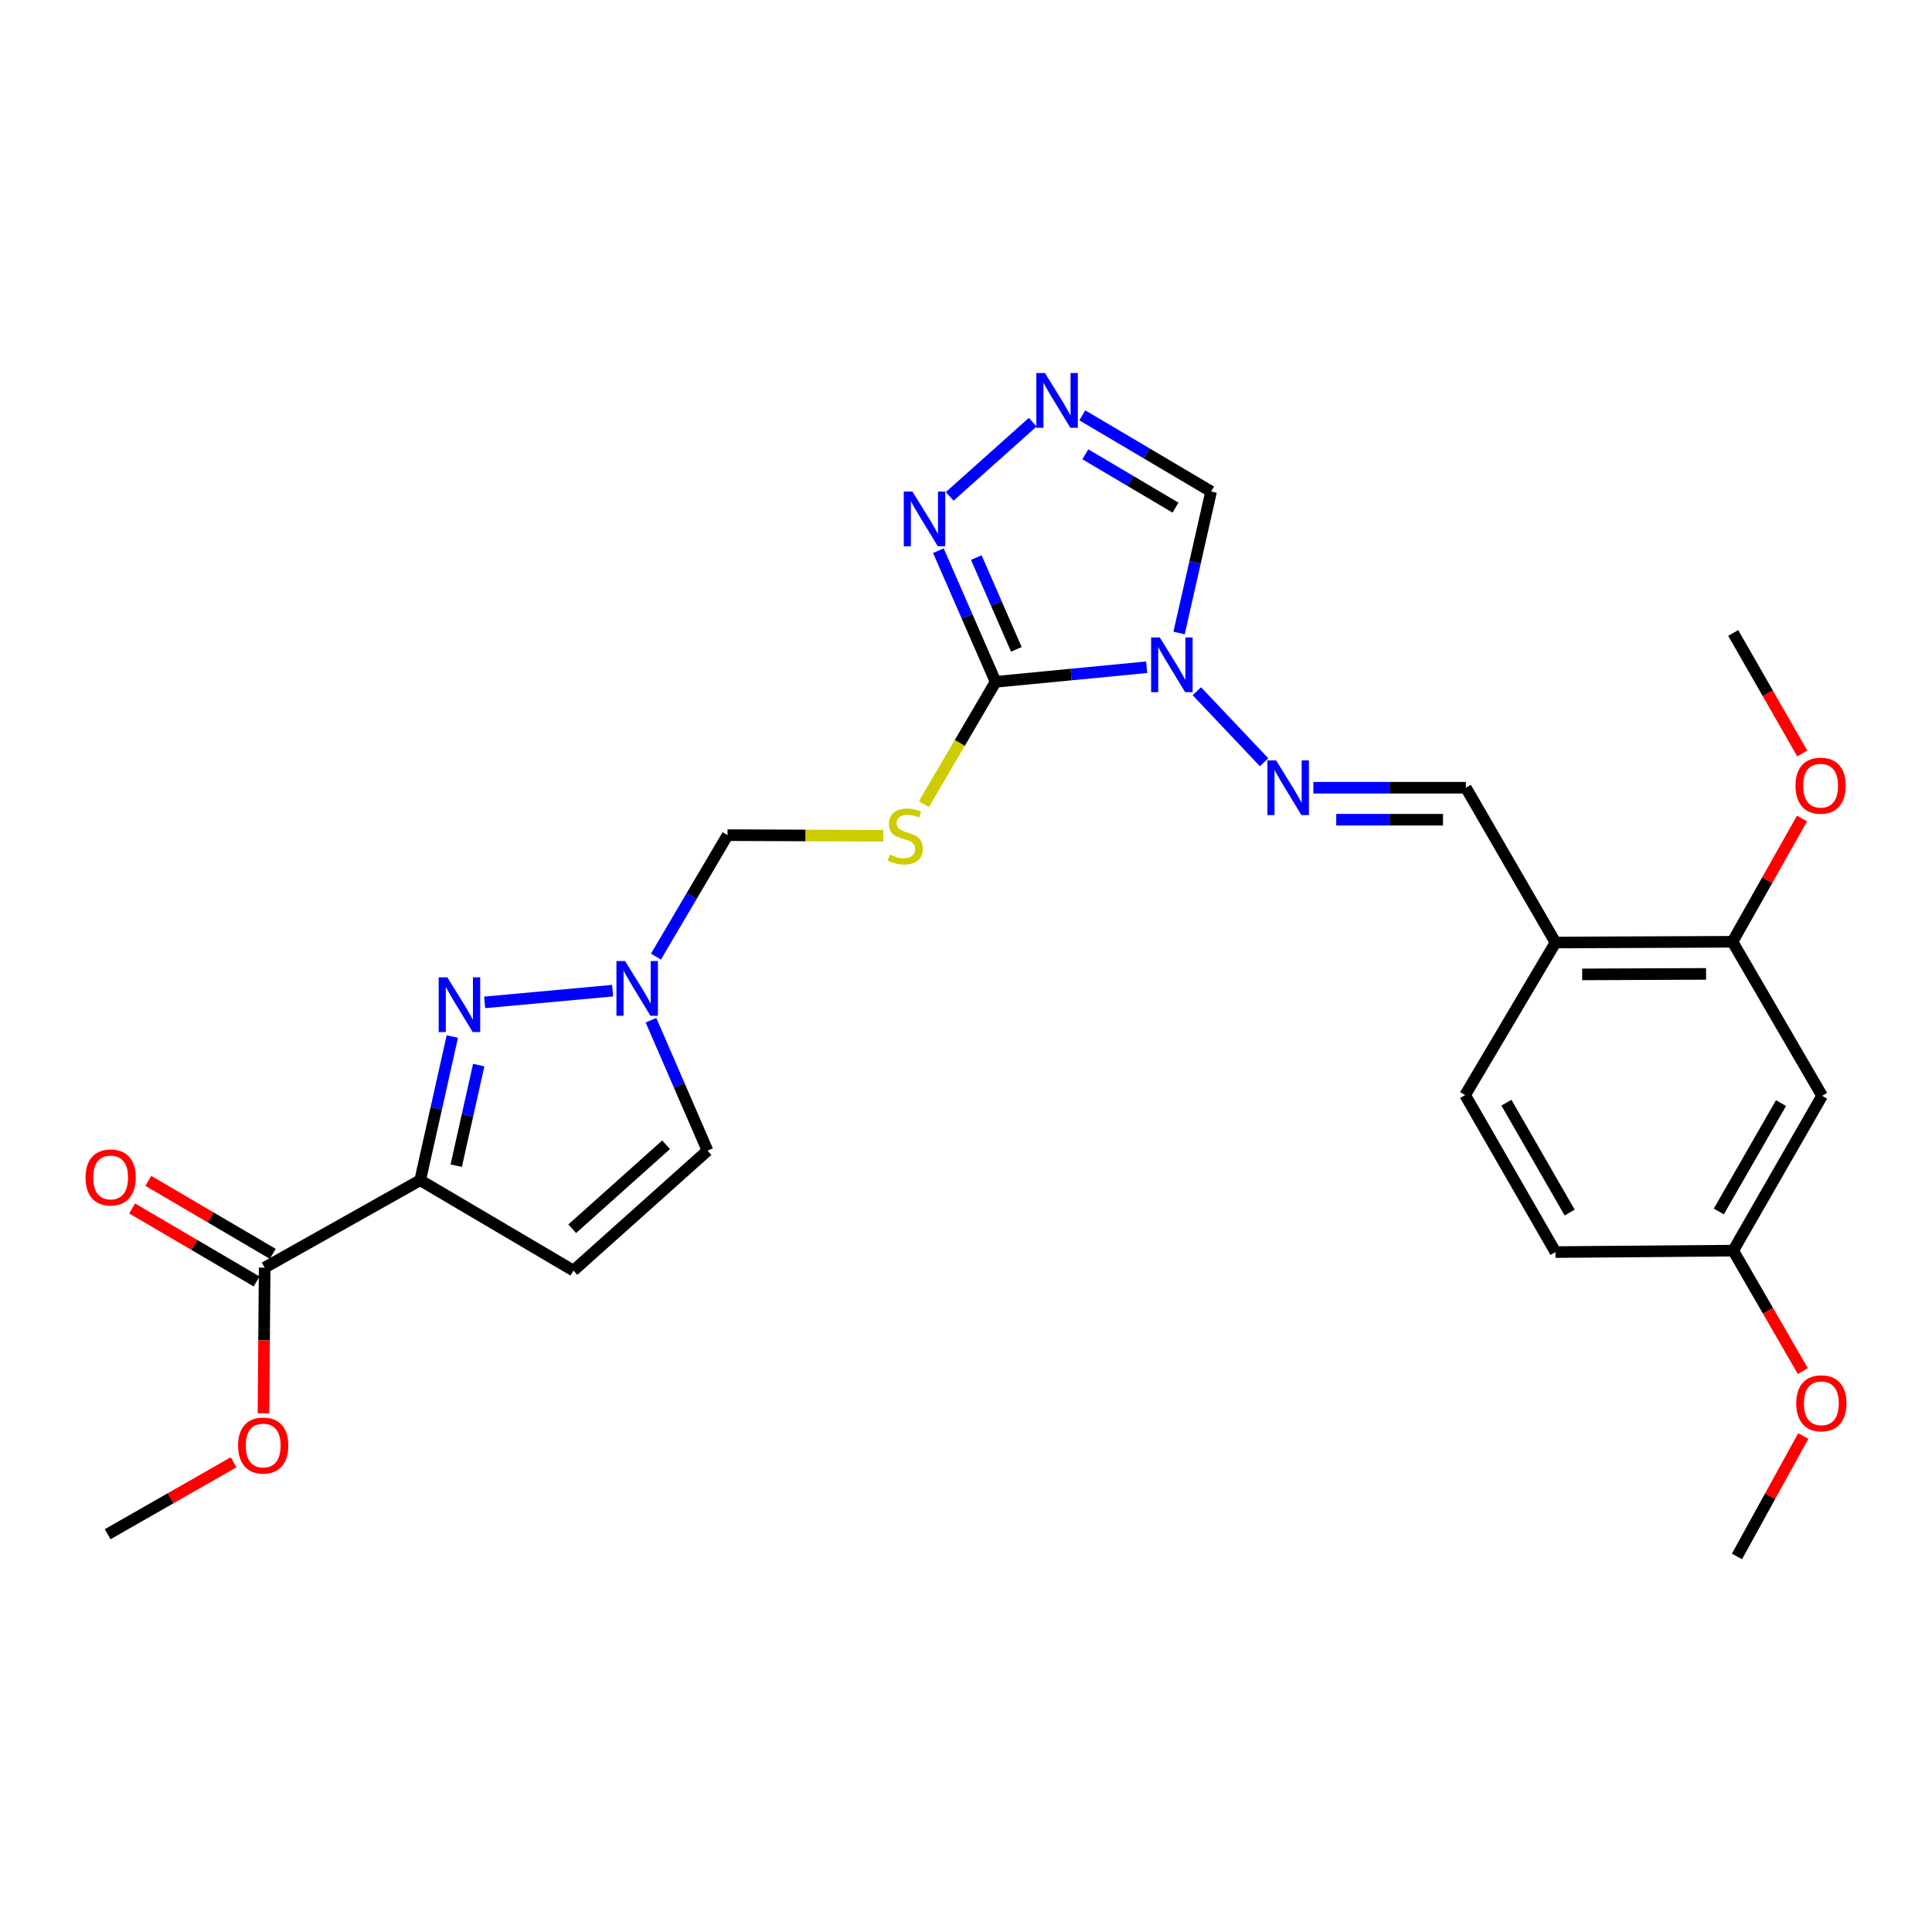<?xml version='1.0' encoding='iso-8859-1'?>
<svg version='1.1' baseProfile='full'
              xmlns='http://www.w3.org/2000/svg'
                      xmlns:rdkit='http://www.rdkit.org/xml'
                      xmlns:xlink='http://www.w3.org/1999/xlink'
                  xml:space='preserve'
width='1000px' height='1000px' viewBox='0 0 1000 1000'>
<!-- END OF HEADER -->
<rect style='opacity:1.0;fill:#FFFFFF;stroke:none' width='1000' height='1000' x='0' y='0'> </rect>
<path class='bond-0' d='M 593.524,345.356 L 554.426,349.134' style='fill:none;fill-rule:evenodd;stroke:#0000FF;stroke-width:6px;stroke-linecap:butt;stroke-linejoin:miter;stroke-opacity:1' />
<path class='bond-0' d='M 554.426,349.134 L 515.327,352.911' style='fill:none;fill-rule:evenodd;stroke:#000000;stroke-width:6px;stroke-linecap:butt;stroke-linejoin:miter;stroke-opacity:1' />
<path class='bond-7' d='M 619.485,357.764 L 654.292,394.555' style='fill:none;fill-rule:evenodd;stroke:#0000FF;stroke-width:6px;stroke-linecap:butt;stroke-linejoin:miter;stroke-opacity:1' />
<path class='bond-9' d='M 610.283,327.638 L 618.576,291.022' style='fill:none;fill-rule:evenodd;stroke:#0000FF;stroke-width:6px;stroke-linecap:butt;stroke-linejoin:miter;stroke-opacity:1' />
<path class='bond-9' d='M 618.576,291.022 L 626.869,254.406' style='fill:none;fill-rule:evenodd;stroke:#000000;stroke-width:6px;stroke-linecap:butt;stroke-linejoin:miter;stroke-opacity:1' />
<path class='bond-3' d='M 515.327,352.911 L 496.768,384.56' style='fill:none;fill-rule:evenodd;stroke:#000000;stroke-width:6px;stroke-linecap:butt;stroke-linejoin:miter;stroke-opacity:1' />
<path class='bond-3' d='M 496.768,384.56 L 478.208,416.208' style='fill:none;fill-rule:evenodd;stroke:#CCCC00;stroke-width:6px;stroke-linecap:butt;stroke-linejoin:miter;stroke-opacity:1' />
<path class='bond-4' d='M 515.327,352.911 L 500.519,318.977' style='fill:none;fill-rule:evenodd;stroke:#000000;stroke-width:6px;stroke-linecap:butt;stroke-linejoin:miter;stroke-opacity:1' />
<path class='bond-4' d='M 500.519,318.977 L 485.71,285.044' style='fill:none;fill-rule:evenodd;stroke:#0000FF;stroke-width:6px;stroke-linecap:butt;stroke-linejoin:miter;stroke-opacity:1' />
<path class='bond-4' d='M 526.063,336.107 L 515.697,312.354' style='fill:none;fill-rule:evenodd;stroke:#000000;stroke-width:6px;stroke-linecap:butt;stroke-linejoin:miter;stroke-opacity:1' />
<path class='bond-4' d='M 515.697,312.354 L 505.331,288.6' style='fill:none;fill-rule:evenodd;stroke:#0000FF;stroke-width:6px;stroke-linecap:butt;stroke-linejoin:miter;stroke-opacity:1' />
<path class='bond-1' d='M 217.485,610.881 L 225.802,573.699' style='fill:none;fill-rule:evenodd;stroke:#000000;stroke-width:6px;stroke-linecap:butt;stroke-linejoin:miter;stroke-opacity:1' />
<path class='bond-1' d='M 225.802,573.699 L 234.119,536.518' style='fill:none;fill-rule:evenodd;stroke:#0000FF;stroke-width:6px;stroke-linecap:butt;stroke-linejoin:miter;stroke-opacity:1' />
<path class='bond-1' d='M 236.141,603.341 L 241.963,577.314' style='fill:none;fill-rule:evenodd;stroke:#000000;stroke-width:6px;stroke-linecap:butt;stroke-linejoin:miter;stroke-opacity:1' />
<path class='bond-1' d='M 241.963,577.314 L 247.785,551.287' style='fill:none;fill-rule:evenodd;stroke:#0000FF;stroke-width:6px;stroke-linecap:butt;stroke-linejoin:miter;stroke-opacity:1' />
<path class='bond-10' d='M 217.485,610.881 L 136.993,656.127' style='fill:none;fill-rule:evenodd;stroke:#000000;stroke-width:6px;stroke-linecap:butt;stroke-linejoin:miter;stroke-opacity:1' />
<path class='bond-29' d='M 217.485,610.881 L 296.817,657.645' style='fill:none;fill-rule:evenodd;stroke:#000000;stroke-width:6px;stroke-linecap:butt;stroke-linejoin:miter;stroke-opacity:1' />
<path class='bond-2' d='M 250.857,518.835 L 317.086,512.768' style='fill:none;fill-rule:evenodd;stroke:#0000FF;stroke-width:6px;stroke-linecap:butt;stroke-linejoin:miter;stroke-opacity:1' />
<path class='bond-14' d='M 457.193,432.593 L 416.882,432.432' style='fill:none;fill-rule:evenodd;stroke:#CCCC00;stroke-width:6px;stroke-linecap:butt;stroke-linejoin:miter;stroke-opacity:1' />
<path class='bond-14' d='M 416.882,432.432 L 376.572,432.271' style='fill:none;fill-rule:evenodd;stroke:#000000;stroke-width:6px;stroke-linecap:butt;stroke-linejoin:miter;stroke-opacity:1' />
<path class='bond-27' d='M 491.568,256.928 L 534.538,218.521' style='fill:none;fill-rule:evenodd;stroke:#0000FF;stroke-width:6px;stroke-linecap:butt;stroke-linejoin:miter;stroke-opacity:1' />
<path class='bond-5' d='M 560.197,214.977 L 593.533,234.691' style='fill:none;fill-rule:evenodd;stroke:#0000FF;stroke-width:6px;stroke-linecap:butt;stroke-linejoin:miter;stroke-opacity:1' />
<path class='bond-5' d='M 593.533,234.691 L 626.869,254.406' style='fill:none;fill-rule:evenodd;stroke:#000000;stroke-width:6px;stroke-linecap:butt;stroke-linejoin:miter;stroke-opacity:1' />
<path class='bond-5' d='M 561.768,235.145 L 585.103,248.945' style='fill:none;fill-rule:evenodd;stroke:#0000FF;stroke-width:6px;stroke-linecap:butt;stroke-linejoin:miter;stroke-opacity:1' />
<path class='bond-5' d='M 585.103,248.945 L 608.438,262.746' style='fill:none;fill-rule:evenodd;stroke:#000000;stroke-width:6px;stroke-linecap:butt;stroke-linejoin:miter;stroke-opacity:1' />
<path class='bond-6' d='M 339.512,495.141 L 358.042,463.706' style='fill:none;fill-rule:evenodd;stroke:#0000FF;stroke-width:6px;stroke-linecap:butt;stroke-linejoin:miter;stroke-opacity:1' />
<path class='bond-6' d='M 358.042,463.706 L 376.572,432.271' style='fill:none;fill-rule:evenodd;stroke:#000000;stroke-width:6px;stroke-linecap:butt;stroke-linejoin:miter;stroke-opacity:1' />
<path class='bond-11' d='M 336.94,528.051 L 351.576,561.807' style='fill:none;fill-rule:evenodd;stroke:#0000FF;stroke-width:6px;stroke-linecap:butt;stroke-linejoin:miter;stroke-opacity:1' />
<path class='bond-11' d='M 351.576,561.807 L 366.213,595.563' style='fill:none;fill-rule:evenodd;stroke:#000000;stroke-width:6px;stroke-linecap:butt;stroke-linejoin:miter;stroke-opacity:1' />
<path class='bond-13' d='M 679.791,407.725 L 719.267,407.725' style='fill:none;fill-rule:evenodd;stroke:#0000FF;stroke-width:6px;stroke-linecap:butt;stroke-linejoin:miter;stroke-opacity:1' />
<path class='bond-13' d='M 719.267,407.725 L 758.742,407.725' style='fill:none;fill-rule:evenodd;stroke:#000000;stroke-width:6px;stroke-linecap:butt;stroke-linejoin:miter;stroke-opacity:1' />
<path class='bond-13' d='M 691.634,424.285 L 719.267,424.285' style='fill:none;fill-rule:evenodd;stroke:#0000FF;stroke-width:6px;stroke-linecap:butt;stroke-linejoin:miter;stroke-opacity:1' />
<path class='bond-13' d='M 719.267,424.285 L 746.9,424.285' style='fill:none;fill-rule:evenodd;stroke:#000000;stroke-width:6px;stroke-linecap:butt;stroke-linejoin:miter;stroke-opacity:1' />
<path class='bond-8' d='M 296.817,657.645 L 366.213,595.563' style='fill:none;fill-rule:evenodd;stroke:#000000;stroke-width:6px;stroke-linecap:butt;stroke-linejoin:miter;stroke-opacity:1' />
<path class='bond-8' d='M 296.185,635.99 L 344.762,592.533' style='fill:none;fill-rule:evenodd;stroke:#000000;stroke-width:6px;stroke-linecap:butt;stroke-linejoin:miter;stroke-opacity:1' />
<path class='bond-17' d='M 141.182,648.984 L 108.973,630.096' style='fill:none;fill-rule:evenodd;stroke:#000000;stroke-width:6px;stroke-linecap:butt;stroke-linejoin:miter;stroke-opacity:1' />
<path class='bond-17' d='M 108.973,630.096 L 76.765,611.208' style='fill:none;fill-rule:evenodd;stroke:#FF0000;stroke-width:6px;stroke-linecap:butt;stroke-linejoin:miter;stroke-opacity:1' />
<path class='bond-17' d='M 132.805,663.269 L 100.596,644.381' style='fill:none;fill-rule:evenodd;stroke:#000000;stroke-width:6px;stroke-linecap:butt;stroke-linejoin:miter;stroke-opacity:1' />
<path class='bond-17' d='M 100.596,644.381 L 68.388,625.493' style='fill:none;fill-rule:evenodd;stroke:#FF0000;stroke-width:6px;stroke-linecap:butt;stroke-linejoin:miter;stroke-opacity:1' />
<path class='bond-20' d='M 136.993,656.127 L 136.68,693.812' style='fill:none;fill-rule:evenodd;stroke:#000000;stroke-width:6px;stroke-linecap:butt;stroke-linejoin:miter;stroke-opacity:1' />
<path class='bond-20' d='M 136.68,693.812 L 136.368,731.498' style='fill:none;fill-rule:evenodd;stroke:#FF0000;stroke-width:6px;stroke-linecap:butt;stroke-linejoin:miter;stroke-opacity:1' />
<path class='bond-12' d='M 805.12,487.848 L 758.742,407.725' style='fill:none;fill-rule:evenodd;stroke:#000000;stroke-width:6px;stroke-linecap:butt;stroke-linejoin:miter;stroke-opacity:1' />
<path class='bond-15' d='M 805.12,487.848 L 896.734,487.462' style='fill:none;fill-rule:evenodd;stroke:#000000;stroke-width:6px;stroke-linecap:butt;stroke-linejoin:miter;stroke-opacity:1' />
<path class='bond-15' d='M 818.932,504.35 L 883.062,504.08' style='fill:none;fill-rule:evenodd;stroke:#000000;stroke-width:6px;stroke-linecap:butt;stroke-linejoin:miter;stroke-opacity:1' />
<path class='bond-18' d='M 805.12,487.848 L 758.356,566.812' style='fill:none;fill-rule:evenodd;stroke:#000000;stroke-width:6px;stroke-linecap:butt;stroke-linejoin:miter;stroke-opacity:1' />
<path class='bond-16' d='M 896.734,487.462 L 943.112,567.19' style='fill:none;fill-rule:evenodd;stroke:#000000;stroke-width:6px;stroke-linecap:butt;stroke-linejoin:miter;stroke-opacity:1' />
<path class='bond-22' d='M 896.734,487.462 L 914.724,455.564' style='fill:none;fill-rule:evenodd;stroke:#000000;stroke-width:6px;stroke-linecap:butt;stroke-linejoin:miter;stroke-opacity:1' />
<path class='bond-22' d='M 914.724,455.564 L 932.714,423.666' style='fill:none;fill-rule:evenodd;stroke:#FF0000;stroke-width:6px;stroke-linecap:butt;stroke-linejoin:miter;stroke-opacity:1' />
<path class='bond-28' d='M 943.112,567.19 L 897.111,647.322' style='fill:none;fill-rule:evenodd;stroke:#000000;stroke-width:6px;stroke-linecap:butt;stroke-linejoin:miter;stroke-opacity:1' />
<path class='bond-28' d='M 921.85,570.965 L 889.649,627.058' style='fill:none;fill-rule:evenodd;stroke:#000000;stroke-width:6px;stroke-linecap:butt;stroke-linejoin:miter;stroke-opacity:1' />
<path class='bond-21' d='M 758.356,566.812 L 805.12,648.077' style='fill:none;fill-rule:evenodd;stroke:#000000;stroke-width:6px;stroke-linecap:butt;stroke-linejoin:miter;stroke-opacity:1' />
<path class='bond-21' d='M 779.724,570.742 L 812.459,627.627' style='fill:none;fill-rule:evenodd;stroke:#000000;stroke-width:6px;stroke-linecap:butt;stroke-linejoin:miter;stroke-opacity:1' />
<path class='bond-19' d='M 897.111,647.322 L 805.12,648.077' style='fill:none;fill-rule:evenodd;stroke:#000000;stroke-width:6px;stroke-linecap:butt;stroke-linejoin:miter;stroke-opacity:1' />
<path class='bond-23' d='M 897.111,647.322 L 915.126,678.495' style='fill:none;fill-rule:evenodd;stroke:#000000;stroke-width:6px;stroke-linecap:butt;stroke-linejoin:miter;stroke-opacity:1' />
<path class='bond-23' d='M 915.126,678.495 L 933.141,709.668' style='fill:none;fill-rule:evenodd;stroke:#FF0000;stroke-width:6px;stroke-linecap:butt;stroke-linejoin:miter;stroke-opacity:1' />
<path class='bond-24' d='M 120.912,756.869 L 88.32,775.489' style='fill:none;fill-rule:evenodd;stroke:#FF0000;stroke-width:6px;stroke-linecap:butt;stroke-linejoin:miter;stroke-opacity:1' />
<path class='bond-24' d='M 88.32,775.489 L 55.729,794.109' style='fill:none;fill-rule:evenodd;stroke:#000000;stroke-width:6px;stroke-linecap:butt;stroke-linejoin:miter;stroke-opacity:1' />
<path class='bond-25' d='M 932.841,389.989 L 914.976,358.805' style='fill:none;fill-rule:evenodd;stroke:#FF0000;stroke-width:6px;stroke-linecap:butt;stroke-linejoin:miter;stroke-opacity:1' />
<path class='bond-25' d='M 914.976,358.805 L 897.111,327.62' style='fill:none;fill-rule:evenodd;stroke:#000000;stroke-width:6px;stroke-linecap:butt;stroke-linejoin:miter;stroke-opacity:1' />
<path class='bond-26' d='M 933.362,743.292 L 916.207,774.451' style='fill:none;fill-rule:evenodd;stroke:#FF0000;stroke-width:6px;stroke-linecap:butt;stroke-linejoin:miter;stroke-opacity:1' />
<path class='bond-26' d='M 916.207,774.451 L 899.053,805.609' style='fill:none;fill-rule:evenodd;stroke:#000000;stroke-width:6px;stroke-linecap:butt;stroke-linejoin:miter;stroke-opacity:1' />
<path  class='atom-0' d='M 600.295 329.937
L 609.575 344.937
Q 610.495 346.417, 611.975 349.097
Q 613.455 351.777, 613.535 351.937
L 613.535 329.937
L 617.295 329.937
L 617.295 358.257
L 613.415 358.257
L 603.455 341.857
Q 602.295 339.937, 601.055 337.737
Q 599.855 335.537, 599.495 334.857
L 599.495 358.257
L 595.815 358.257
L 595.815 329.937
L 600.295 329.937
' fill='#0000FF'/>
<path  class='atom-3' d='M 231.548 505.87
L 240.828 520.87
Q 241.748 522.35, 243.228 525.03
Q 244.708 527.71, 244.788 527.87
L 244.788 505.87
L 248.548 505.87
L 248.548 534.19
L 244.668 534.19
L 234.708 517.79
Q 233.548 515.87, 232.308 513.67
Q 231.108 511.47, 230.748 510.79
L 230.748 534.19
L 227.068 534.19
L 227.068 505.87
L 231.548 505.87
' fill='#0000FF'/>
<path  class='atom-4' d='M 460.573 442.359
Q 460.893 442.479, 462.213 443.039
Q 463.533 443.599, 464.973 443.959
Q 466.453 444.279, 467.893 444.279
Q 470.573 444.279, 472.133 442.999
Q 473.693 441.679, 473.693 439.399
Q 473.693 437.839, 472.893 436.879
Q 472.133 435.919, 470.933 435.399
Q 469.733 434.879, 467.733 434.279
Q 465.213 433.519, 463.693 432.799
Q 462.213 432.079, 461.133 430.559
Q 460.093 429.039, 460.093 426.479
Q 460.093 422.919, 462.493 420.719
Q 464.933 418.519, 469.733 418.519
Q 473.013 418.519, 476.733 420.079
L 475.813 423.159
Q 472.413 421.759, 469.853 421.759
Q 467.093 421.759, 465.573 422.919
Q 464.053 424.039, 464.093 425.999
Q 464.093 427.519, 464.853 428.439
Q 465.653 429.359, 466.773 429.879
Q 467.933 430.399, 469.853 430.999
Q 472.413 431.799, 473.933 432.599
Q 475.453 433.399, 476.533 435.039
Q 477.653 436.639, 477.653 439.399
Q 477.653 443.319, 475.013 445.439
Q 472.413 447.519, 468.053 447.519
Q 465.533 447.519, 463.613 446.959
Q 461.733 446.439, 459.493 445.519
L 460.573 442.359
' fill='#CCCC00'/>
<path  class='atom-5' d='M 472.267 254.423
L 481.547 269.423
Q 482.467 270.903, 483.947 273.583
Q 485.427 276.263, 485.507 276.423
L 485.507 254.423
L 489.267 254.423
L 489.267 282.743
L 485.387 282.743
L 475.427 266.343
Q 474.267 264.423, 473.027 262.223
Q 471.827 260.023, 471.467 259.343
L 471.467 282.743
L 467.787 282.743
L 467.787 254.423
L 472.267 254.423
' fill='#0000FF'/>
<path  class='atom-6' d='M 540.881 193.096
L 550.161 208.096
Q 551.081 209.576, 552.561 212.256
Q 554.041 214.936, 554.121 215.096
L 554.121 193.096
L 557.881 193.096
L 557.881 221.416
L 554.001 221.416
L 544.041 205.016
Q 542.881 203.096, 541.641 200.896
Q 540.441 198.696, 540.081 198.016
L 540.081 221.416
L 536.401 221.416
L 536.401 193.096
L 540.881 193.096
' fill='#0000FF'/>
<path  class='atom-7' d='M 323.548 497.443
L 332.828 512.443
Q 333.748 513.923, 335.228 516.603
Q 336.708 519.283, 336.788 519.443
L 336.788 497.443
L 340.548 497.443
L 340.548 525.763
L 336.668 525.763
L 326.708 509.363
Q 325.548 507.443, 324.308 505.243
Q 323.108 503.043, 322.748 502.363
L 322.748 525.763
L 319.068 525.763
L 319.068 497.443
L 323.548 497.443
' fill='#0000FF'/>
<path  class='atom-8' d='M 660.491 393.565
L 669.771 408.565
Q 670.691 410.045, 672.171 412.725
Q 673.651 415.405, 673.731 415.565
L 673.731 393.565
L 677.491 393.565
L 677.491 421.885
L 673.611 421.885
L 663.651 405.485
Q 662.491 403.565, 661.251 401.365
Q 660.051 399.165, 659.691 398.485
L 659.691 421.885
L 656.011 421.885
L 656.011 393.565
L 660.491 393.565
' fill='#0000FF'/>
<path  class='atom-18' d='M 44.266 609.452
Q 44.266 602.652, 47.626 598.852
Q 50.986 595.052, 57.266 595.052
Q 63.546 595.052, 66.906 598.852
Q 70.266 602.652, 70.266 609.452
Q 70.266 616.332, 66.866 620.252
Q 63.466 624.132, 57.266 624.132
Q 51.026 624.132, 47.626 620.252
Q 44.266 616.372, 44.266 609.452
M 57.266 620.932
Q 61.586 620.932, 63.906 618.052
Q 66.266 615.132, 66.266 609.452
Q 66.266 603.892, 63.906 601.092
Q 61.586 598.252, 57.266 598.252
Q 52.946 598.252, 50.586 601.052
Q 48.266 603.852, 48.266 609.452
Q 48.266 615.172, 50.586 618.052
Q 52.946 620.932, 57.266 620.932
' fill='#FF0000'/>
<path  class='atom-21' d='M 123.23 748.198
Q 123.23 741.398, 126.59 737.598
Q 129.95 733.798, 136.23 733.798
Q 142.51 733.798, 145.87 737.598
Q 149.23 741.398, 149.23 748.198
Q 149.23 755.078, 145.83 758.998
Q 142.43 762.878, 136.23 762.878
Q 129.99 762.878, 126.59 758.998
Q 123.23 755.118, 123.23 748.198
M 136.23 759.678
Q 140.55 759.678, 142.87 756.798
Q 145.23 753.878, 145.23 748.198
Q 145.23 742.638, 142.87 739.838
Q 140.55 736.998, 136.23 736.998
Q 131.91 736.998, 129.55 739.798
Q 127.23 742.598, 127.23 748.198
Q 127.23 753.918, 129.55 756.798
Q 131.91 759.678, 136.23 759.678
' fill='#FF0000'/>
<path  class='atom-23' d='M 929.348 406.664
Q 929.348 399.864, 932.708 396.064
Q 936.068 392.264, 942.348 392.264
Q 948.628 392.264, 951.988 396.064
Q 955.348 399.864, 955.348 406.664
Q 955.348 413.544, 951.948 417.464
Q 948.548 421.344, 942.348 421.344
Q 936.108 421.344, 932.708 417.464
Q 929.348 413.584, 929.348 406.664
M 942.348 418.144
Q 946.668 418.144, 948.988 415.264
Q 951.348 412.344, 951.348 406.664
Q 951.348 401.104, 948.988 398.304
Q 946.668 395.464, 942.348 395.464
Q 938.028 395.464, 935.668 398.264
Q 933.348 401.064, 933.348 406.664
Q 933.348 412.384, 935.668 415.264
Q 938.028 418.144, 942.348 418.144
' fill='#FF0000'/>
<path  class='atom-24' d='M 929.734 726.348
Q 929.734 719.548, 933.094 715.748
Q 936.454 711.948, 942.734 711.948
Q 949.014 711.948, 952.374 715.748
Q 955.734 719.548, 955.734 726.348
Q 955.734 733.228, 952.334 737.148
Q 948.934 741.028, 942.734 741.028
Q 936.494 741.028, 933.094 737.148
Q 929.734 733.268, 929.734 726.348
M 942.734 737.828
Q 947.054 737.828, 949.374 734.948
Q 951.734 732.028, 951.734 726.348
Q 951.734 720.788, 949.374 717.988
Q 947.054 715.148, 942.734 715.148
Q 938.414 715.148, 936.054 717.948
Q 933.734 720.748, 933.734 726.348
Q 933.734 732.068, 936.054 734.948
Q 938.414 737.828, 942.734 737.828
' fill='#FF0000'/>
</svg>
